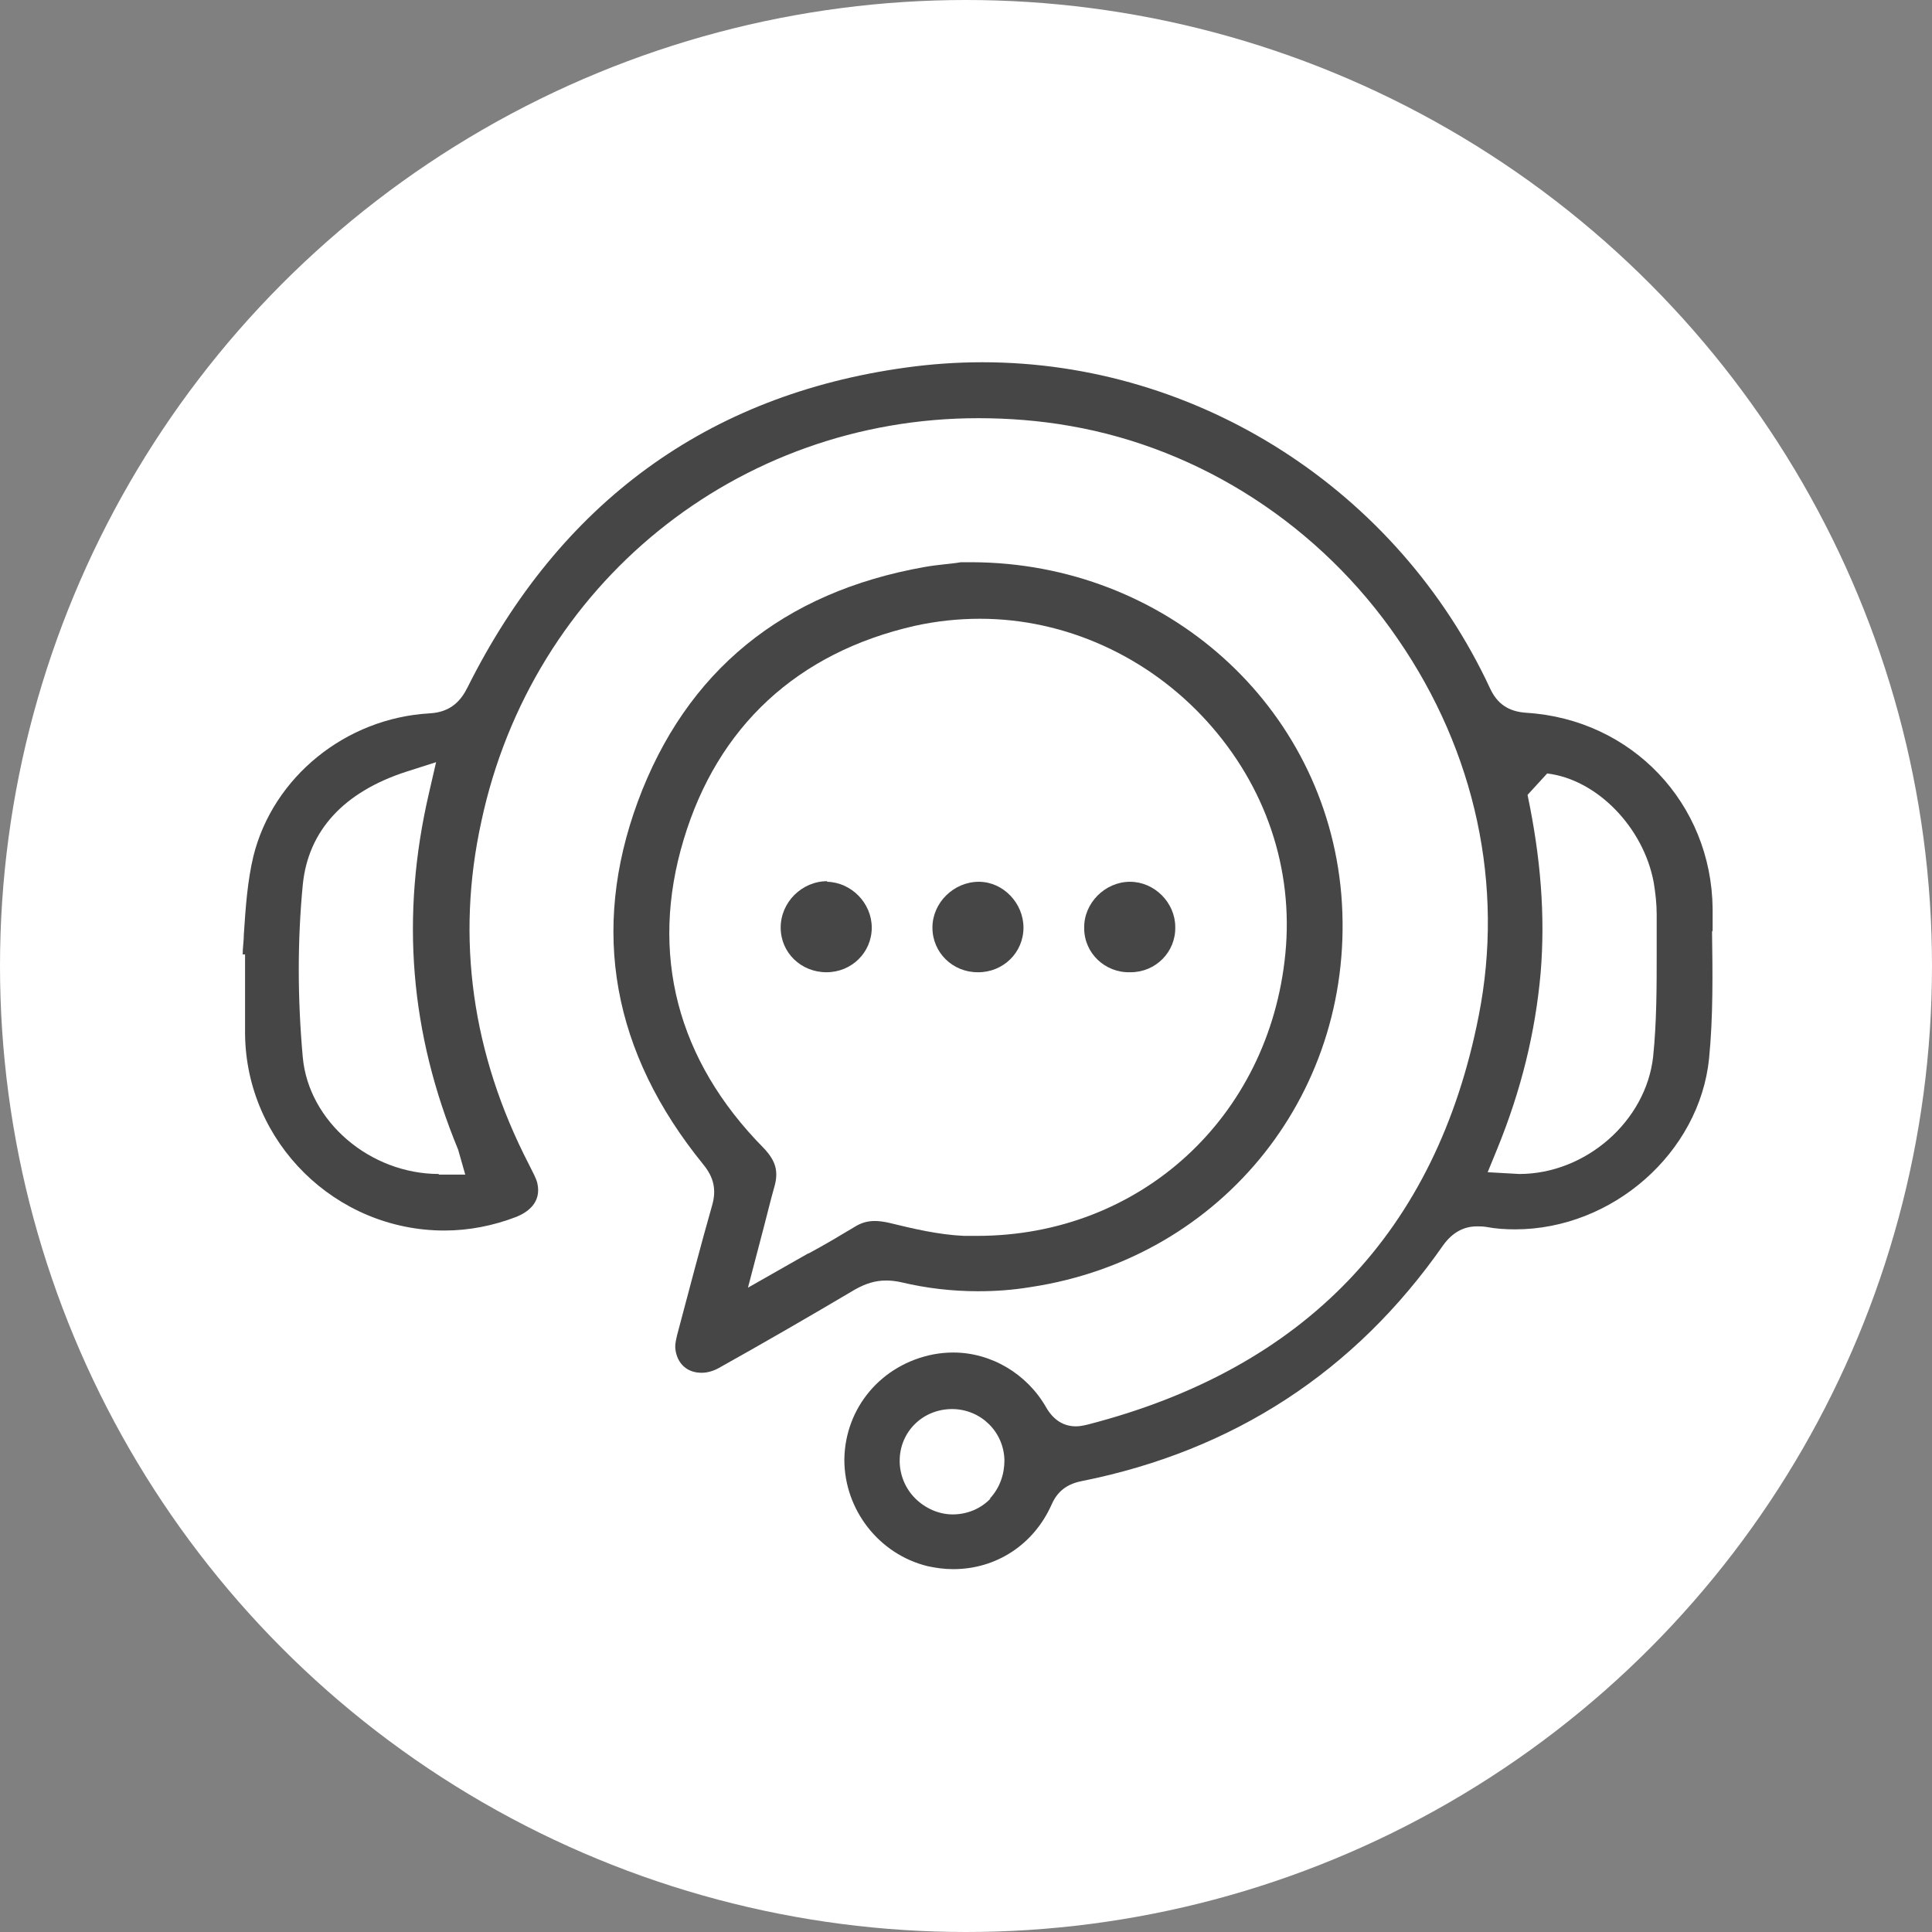 <svg width="64" height="64" viewBox="0 0 64 64" fill="none" xmlns="http://www.w3.org/2000/svg">
<rect x="0" y="0" width="64" height="64" fill="#808080" stroke="none"/>
<circle cx="32" cy="32" r="32" fill="white"/>
<g clip-path="url(#clip0_2895_1821)">
<path d="M56.733 30.866V30.098C56.694 26.608 54.052 23.828 50.562 23.612C49.971 23.572 49.596 23.316 49.36 22.803C46.304 16.238 39.7 12 32.544 12C31.696 12 30.848 12.059 30.001 12.177C23.436 13.084 18.547 16.652 15.491 22.764C15.294 23.158 14.978 23.592 14.229 23.631C11.45 23.789 9.044 25.741 8.394 28.363C8.197 29.191 8.138 30.038 8.078 30.945C8.078 31.162 8.039 31.399 8.039 31.616H8.118V34.257C8.157 37.845 11.114 40.763 14.722 40.763C15.53 40.763 16.339 40.605 17.108 40.309C17.443 40.172 17.955 39.856 17.798 39.186C17.758 39.028 17.66 38.851 17.522 38.575C15.629 34.908 15.097 31.083 15.944 27.219C17.62 19.353 24.422 13.853 32.406 13.853C33.411 13.853 34.436 13.932 35.442 14.109C39.779 14.859 43.741 17.421 46.304 21.167C48.887 24.913 49.833 29.348 48.985 33.646C47.586 40.783 43.229 45.337 36.033 47.19C35.875 47.229 35.757 47.249 35.639 47.249C35.225 47.249 34.89 47.032 34.653 46.618C34.022 45.514 32.84 44.804 31.578 44.804C31.361 44.804 31.144 44.824 30.927 44.864C29.192 45.199 27.99 46.638 27.97 48.353C27.97 50.009 29.113 51.487 30.73 51.882C31.006 51.941 31.282 51.98 31.578 51.98C32.997 51.98 34.239 51.172 34.831 49.851C35.028 49.398 35.343 49.161 35.836 49.063C40.863 48.057 44.885 45.435 47.803 41.256C48.098 40.842 48.473 40.625 48.926 40.625C49.025 40.625 49.123 40.625 49.242 40.645C49.557 40.704 49.873 40.724 50.188 40.724C53.421 40.724 56.299 38.18 56.615 35.066C56.753 33.666 56.733 32.227 56.713 30.827L56.733 30.866ZM14.545 38.89C12.258 38.89 10.227 37.155 10.03 35.026C9.853 33.055 9.853 31.142 10.03 29.309C10.208 27.515 11.39 26.234 13.46 25.563L14.446 25.248L14.21 26.273C13.263 30.354 13.579 34.218 15.176 38.082L15.412 38.91H14.525L14.545 38.89ZM32.82 49.634C32.504 49.969 32.051 50.167 31.558 50.167C31.105 50.167 30.651 49.969 30.316 49.634C29.981 49.299 29.803 48.846 29.803 48.392C29.803 47.426 30.572 46.677 31.538 46.677C32.485 46.677 33.254 47.426 33.273 48.373C33.273 48.846 33.115 49.299 32.78 49.654L32.82 49.634ZM54.88 31.576C54.88 32.7 54.88 33.863 54.762 35.006C54.525 37.136 52.534 38.89 50.326 38.89L49.281 38.831L49.596 38.062C50.385 36.13 50.858 34.218 51.036 32.227C51.193 30.314 51.036 28.402 50.602 26.332L51.252 25.622C52.908 25.82 54.446 27.416 54.781 29.23C54.84 29.585 54.88 29.94 54.88 30.295C54.88 30.728 54.88 31.142 54.88 31.576Z" fill="#464646"/>
<path d="M29.37 42.419C29.528 42.419 29.686 42.439 29.863 42.478C30.691 42.675 31.539 42.774 32.406 42.774C32.978 42.774 33.55 42.734 34.141 42.636C40.548 41.67 44.964 36.091 44.432 29.625C43.9 23.375 38.616 18.644 32.19 18.624H31.835C31.5 18.683 31.066 18.703 30.632 18.782C25.94 19.61 22.727 22.232 21.13 26.549C19.553 30.827 20.282 34.868 23.298 38.575C23.653 39.008 23.732 39.422 23.594 39.915C23.2 41.295 22.845 42.675 22.47 44.075C22.411 44.292 22.352 44.528 22.372 44.686C22.431 45.179 22.766 45.475 23.239 45.475C23.436 45.475 23.634 45.416 23.811 45.317C25.329 44.469 26.827 43.602 28.326 42.715C28.68 42.517 28.996 42.419 29.351 42.419H29.37ZM26.788 41.512L24.777 42.656L25.309 40.625C25.428 40.172 25.526 39.758 25.644 39.343C25.802 38.811 25.704 38.456 25.29 38.023C22.431 35.125 21.505 31.596 22.648 27.811C23.772 24.065 26.413 21.62 30.297 20.733C31.007 20.576 31.736 20.497 32.465 20.497C35.285 20.497 38.025 21.739 39.977 23.888C41.928 26.037 42.855 28.777 42.579 31.596C42.047 37.017 37.769 40.94 32.367 40.94H31.933C31.085 40.901 30.258 40.704 29.449 40.507C29.272 40.467 29.114 40.447 28.976 40.447C28.739 40.447 28.523 40.507 28.306 40.645C27.813 40.94 27.32 41.236 26.768 41.532L26.788 41.512Z" fill="#464646"/>
<path d="M27.399 29.191C26.571 29.191 25.861 29.881 25.861 30.728C25.861 31.556 26.532 32.207 27.379 32.207C28.207 32.207 28.878 31.556 28.878 30.728C28.878 29.92 28.207 29.23 27.399 29.21V29.191Z" fill="#464646"/>
<path d="M37.453 32.207C38.281 32.207 38.951 31.537 38.932 30.709C38.932 29.9 38.242 29.21 37.433 29.21C36.605 29.21 35.896 29.92 35.915 30.748C35.915 31.576 36.605 32.227 37.433 32.207H37.453Z" fill="#464646"/>
<path d="M32.406 32.207C33.234 32.207 33.904 31.556 33.904 30.728C33.904 29.92 33.234 29.21 32.425 29.21C31.597 29.21 30.888 29.9 30.888 30.728C30.888 31.556 31.558 32.207 32.386 32.207H32.406Z" fill="#464646"/>
</g>
<defs>
<clipPath id="clip0_2895_1821">
<rect width="48.753" height="40" fill="white" transform="translate(8 12)"/>
</clipPath>
</defs>
</svg>
